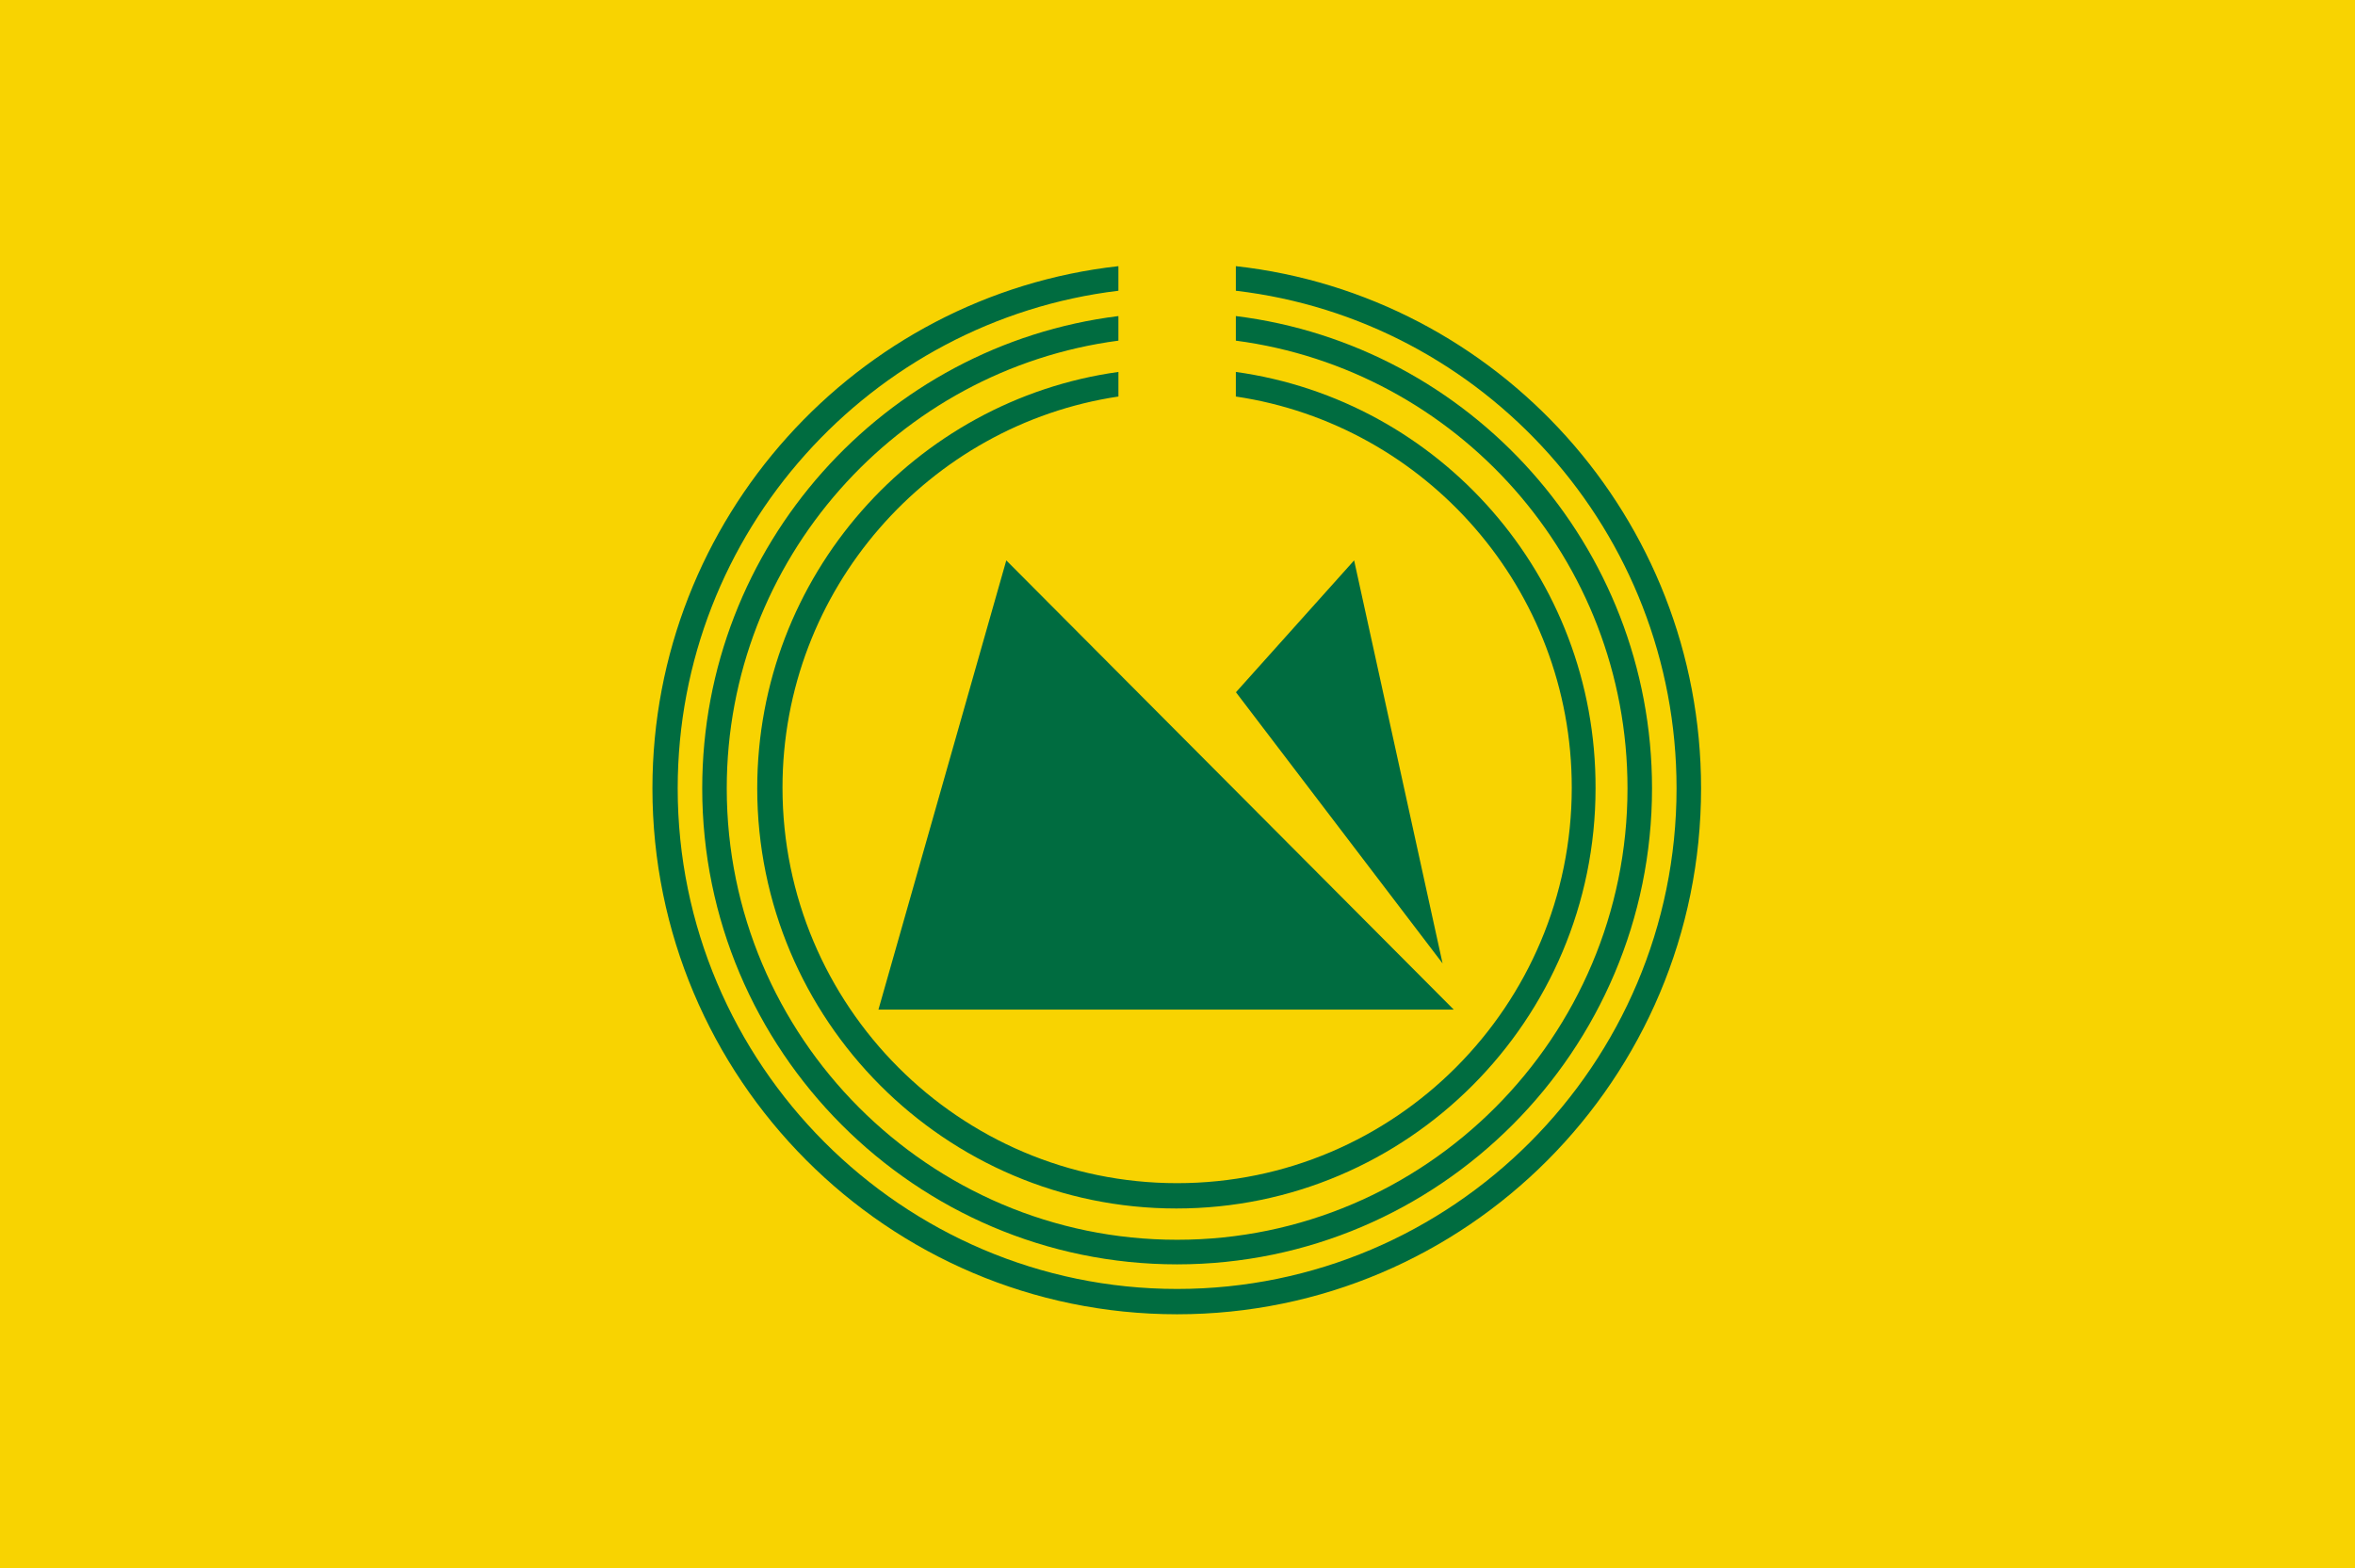 <?xml version="1.0" encoding="UTF-8" standalone="no"?>
<!-- Created with Inkscape (http://www.inkscape.org/) -->

<svg
   xmlns:dc="http://purl.org/dc/elements/1.1/"
   xmlns:cc="http://creativecommons.org/ns#"
   xmlns:rdf="http://www.w3.org/1999/02/22-rdf-syntax-ns#"
   xmlns:svg="http://www.w3.org/2000/svg"
   xmlns="http://www.w3.org/2000/svg"
   xmlns:sodipodi="http://sodipodi.sourceforge.net/DTD/sodipodi-0.dtd"
   xmlns:inkscape="http://www.inkscape.org/namespaces/inkscape"
   version="1.1"
   id="svg2"
   width="500"
   height="333"
   viewBox="0 0 500 333"
   sodipodi:docname="Flag of Kamikawa, Hokkaido.svg"
   inkscape:version="0.92.3 (2405546, 2018-03-11)">
  <defs
     id="defs6" />
  <sodipodi:namedview
     pagecolor="#ffffff"
     bordercolor="#666666"
     borderopacity="1"
     objecttolerance="10"
     gridtolerance="10"
     guidetolerance="10"
     inkscape:pageopacity="0"
     inkscape:pageshadow="2"
     inkscape:window-width="1920"
     inkscape:window-height="1017"
     id="namedview4"
     showgrid="false"
     inkscape:zoom="1.136"
     inkscape:cx="250"
     inkscape:cy="145.87372"
     inkscape:window-x="-8"
     inkscape:window-y="-8"
     inkscape:window-maximized="1"
     inkscape:current-layer="g831" />
  <style
     id="style817"
     type="text/css">
	.st0{fill:#F8D301;}
	.st1{fill:#006C40;}
</style>
  <g
     id="g848"
     transform="translate(725.338,171.768)">
    <rect
       id="rect819"
       height="333"
       width="500"
       class="st0"
       x="-725.338"
       y="-171.768"
       style="fill:#f8d301;stroke-width:1.284" />
    <g
       id="g831"
       transform="translate(-239.437,-70.423)">
	<polygon
   id="polygon821"
   points="183,91.7 165.8,152 243.2,152 "
   class="st1"
   style="fill:#006c40"
   transform="matrix(1.578,0,0,1.582,-561.026,-127.402)" />

	<polygon
   id="polygon823"
   points="229.8,91.7 213.9,109.4 241.7,145.8 "
   class="st1"
   style="fill:#006c40"
   transform="matrix(1.578,0,0,1.582,-561.026,-127.402)" />

	<path
   id="path825"
   d="m -223.514,-44.82 v 5.221 c 52.702,6.17 93.569,51.257 93.569,105.679 0,58.693 -47.653,106.312 -106.035,106.312 -58.382,0 -106.035,-47.777 -106.035,-106.312 0,-54.422 41.025,-99.351 93.569,-105.679 v -5.221 c -55.542,6.17 -98.934,53.631 -98.934,110.9 0,61.541 49.862,111.691 111.4,111.691 61.38,0 111.242,-49.992 111.242,-111.691 0,-57.427 -43.234,-104.73 -98.776,-110.9 z"
   class="st1"
   inkscape:connector-curvature="0"
   style="fill:#006c40;stroke-width:1.58" />

	<path
   id="path827"
   d="m -223.514,-34.221 v 5.221 c 46.864,6.17 83.155,46.353 83.155,95.079 0,52.84 -42.919,95.87 -95.621,95.87 -52.702,0 -95.621,-43.031 -95.621,-95.87 0,-48.568 36.292,-88.91 83.155,-95.079 v -5.221 c -49.704,6.17 -88.362,48.726 -88.362,100.3 0,55.687 45.286,101.091 100.828,101.091 55.542,0 100.828,-45.404 100.828,-101.091 0,-51.574 -38.658,-94.13 -88.362,-100.3 z"
   class="st1"
   inkscape:connector-curvature="0"
   style="fill:#006c40;stroke-width:1.58" />

	<path
   id="path829"
   d="m -223.514,-22.356 v 5.221 c 40.394,6.012 71.321,40.974 71.321,83.056 0,46.353 -37.554,84.005 -83.786,84.005 -46.232,0 -83.786,-37.652 -83.786,-84.005 0,-42.082 31.085,-77.044 71.321,-83.056 v -5.221 c -43.234,6.012 -76.686,43.347 -76.686,88.435 0,49.201 39.921,89.226 88.993,89.226 49.073,0 88.993,-40.025 88.993,-89.226 0.158,-45.088 -33.136,-82.423 -76.37,-88.435 z"
   class="st1"
   inkscape:connector-curvature="0"
   style="fill:#006c40;stroke-width:1.58" />

</g>
  </g>
</svg>
